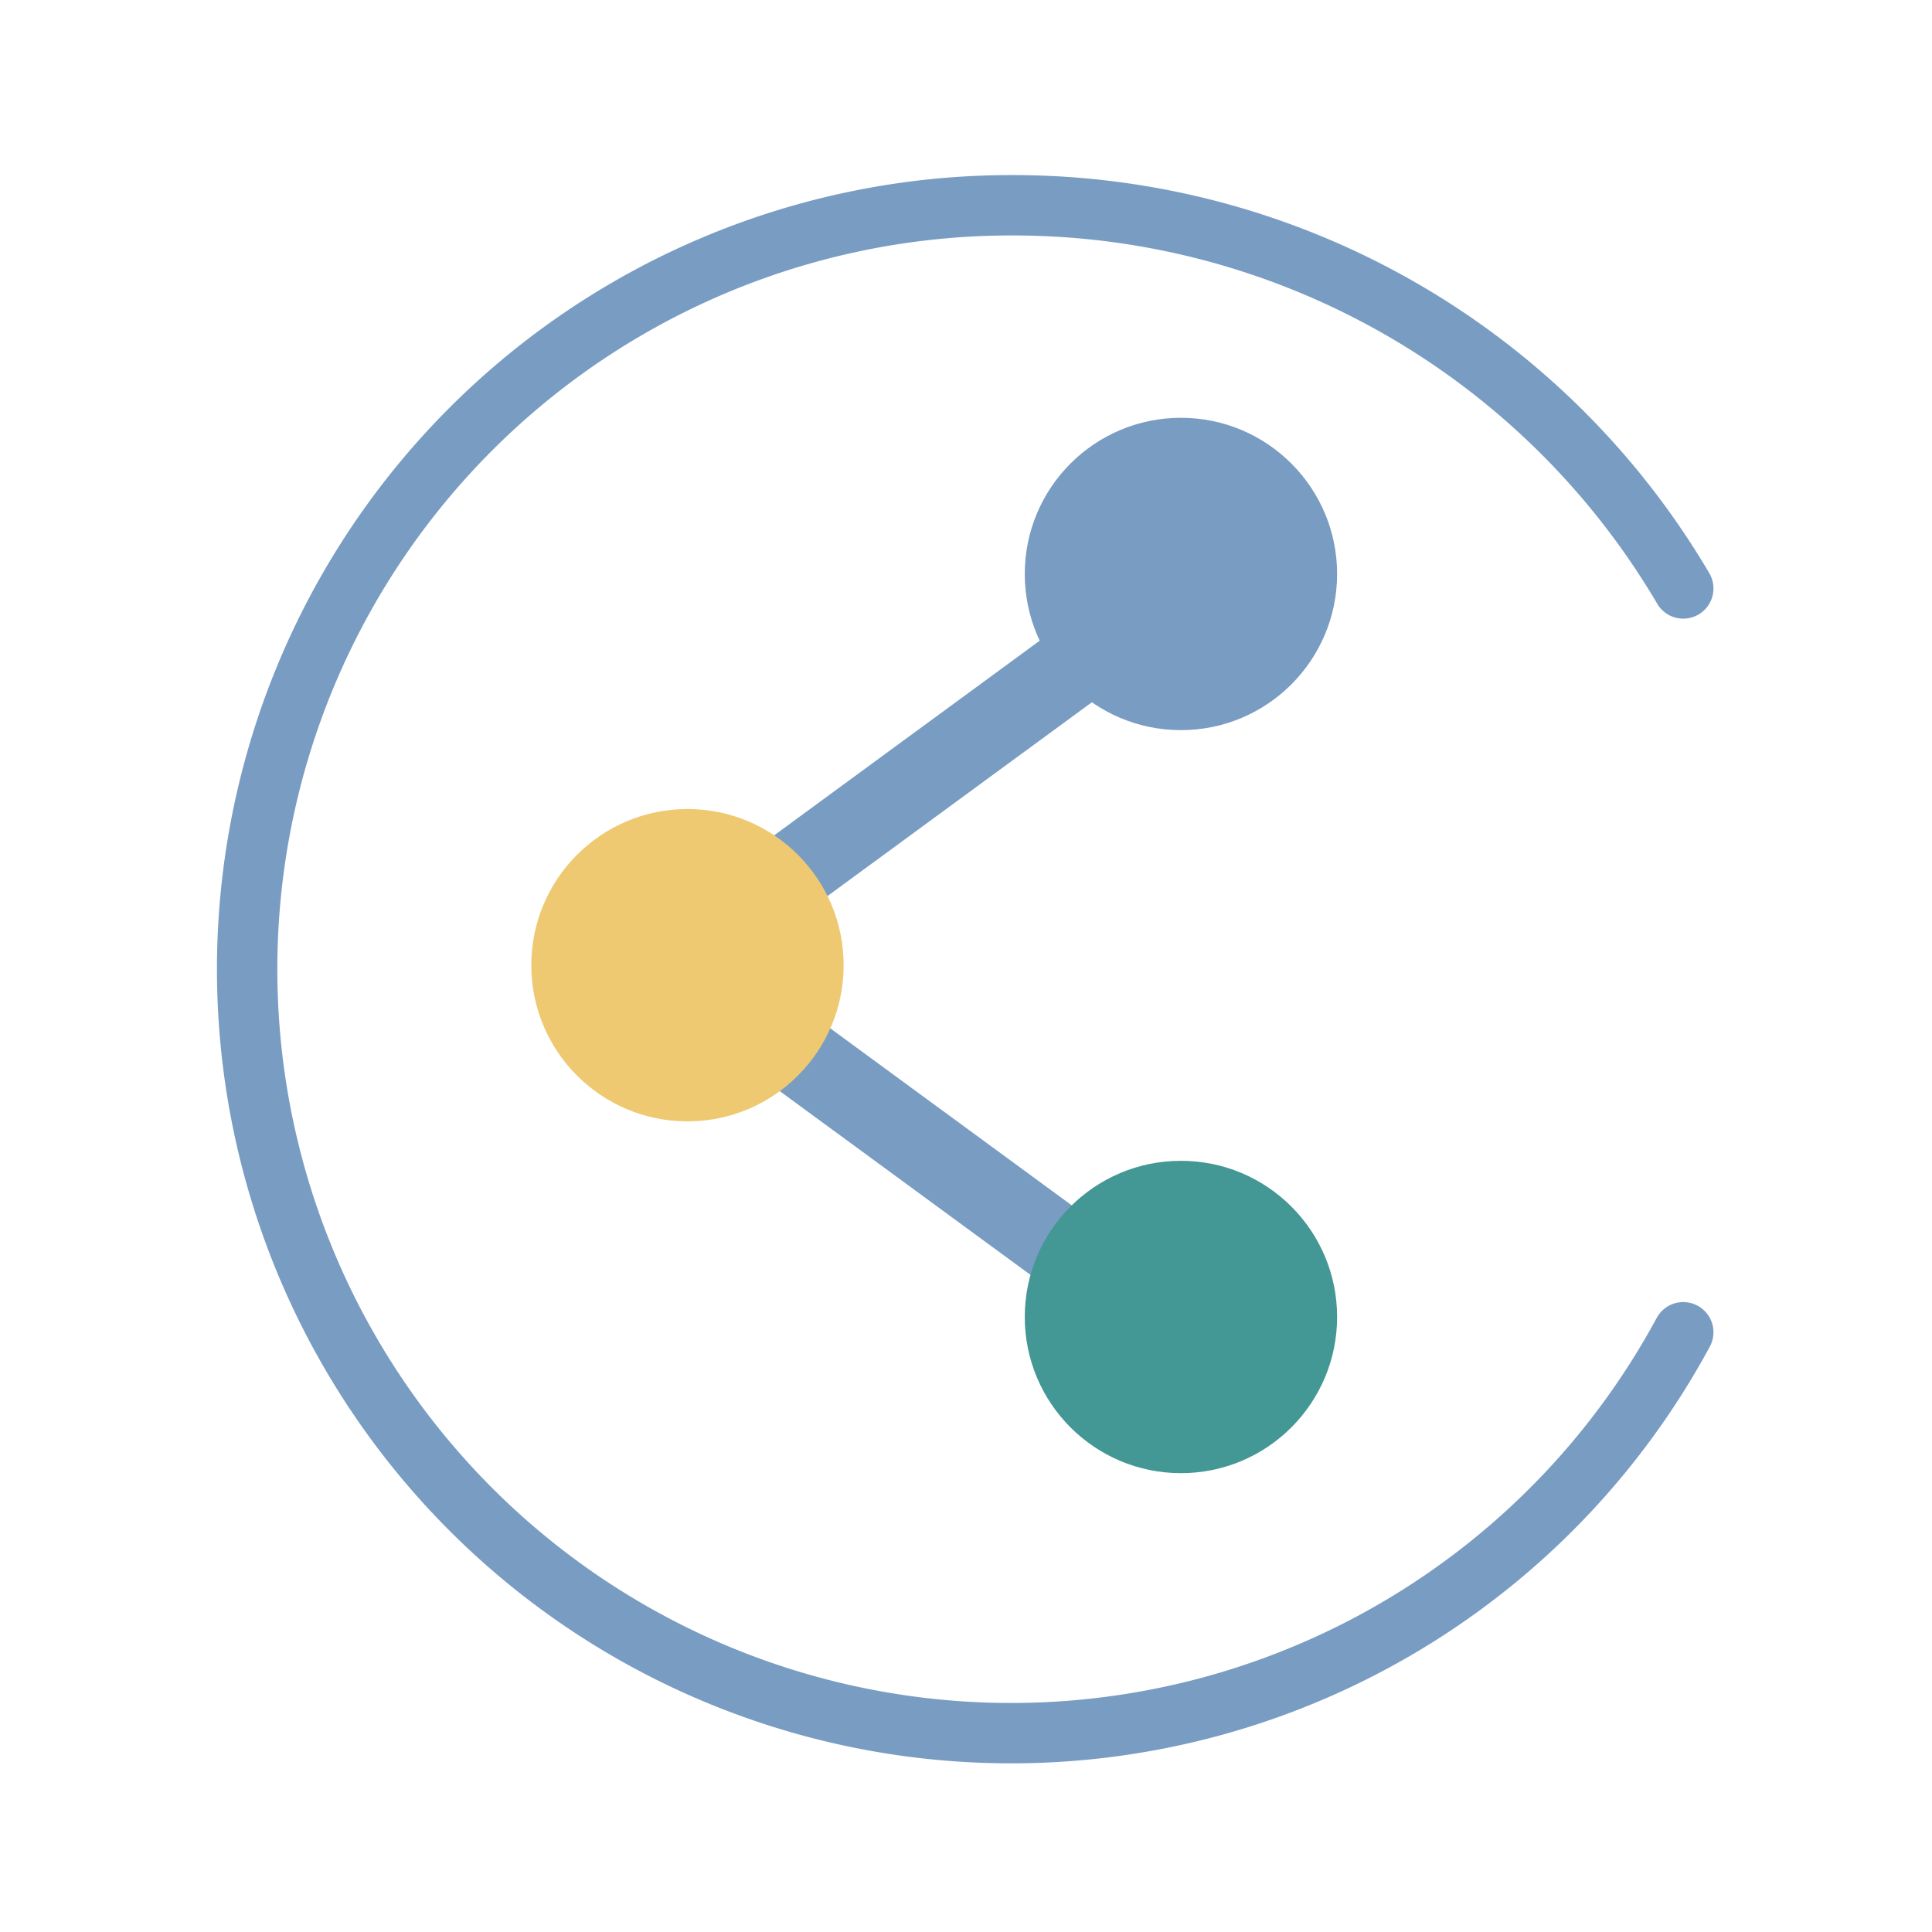 <svg id="Layer_1" data-name="Layer 1" xmlns="http://www.w3.org/2000/svg" viewBox="0 0 24 24">
  <defs>
    <style>
      .cls-1, .cls-5 {
        fill: none;
        stroke: #799cc3;
        stroke-miterlimit: 10;
      }

      .cls-2 {
        fill: #eec972;
      }

      .cls-3 {
        fill: #799cc3;
      }

      .cls-4 {
        fill: #439794;
      }

      .cls-5 {
        stroke-linecap: round;
        stroke-width: 0.75px;
      }
    </style>
  </defs>
  <g>
    <g>
      <line class="cls-1" x1="8.33" y1="11.94" x2="14.21" y2="7.63"/>
      <line class="cls-1" x1="14.21" y1="16.25" x2="8.33" y2="11.94"/>
      <circle class="cls-2" cx="8.54" cy="11.99" r="1.94"/>
      <circle class="cls-3" cx="14.67" cy="7.13" r="1.94"/>
      <circle class="cls-4" cx="14.67" cy="16.36" r="1.94"/>
    </g>
    <path class="cls-5" d="M20.91,16.55a9.49,9.49,0,1,1-8.33-14,9.66,9.66,0,0,1,8.33,4.76"/>
  </g>
</svg>
